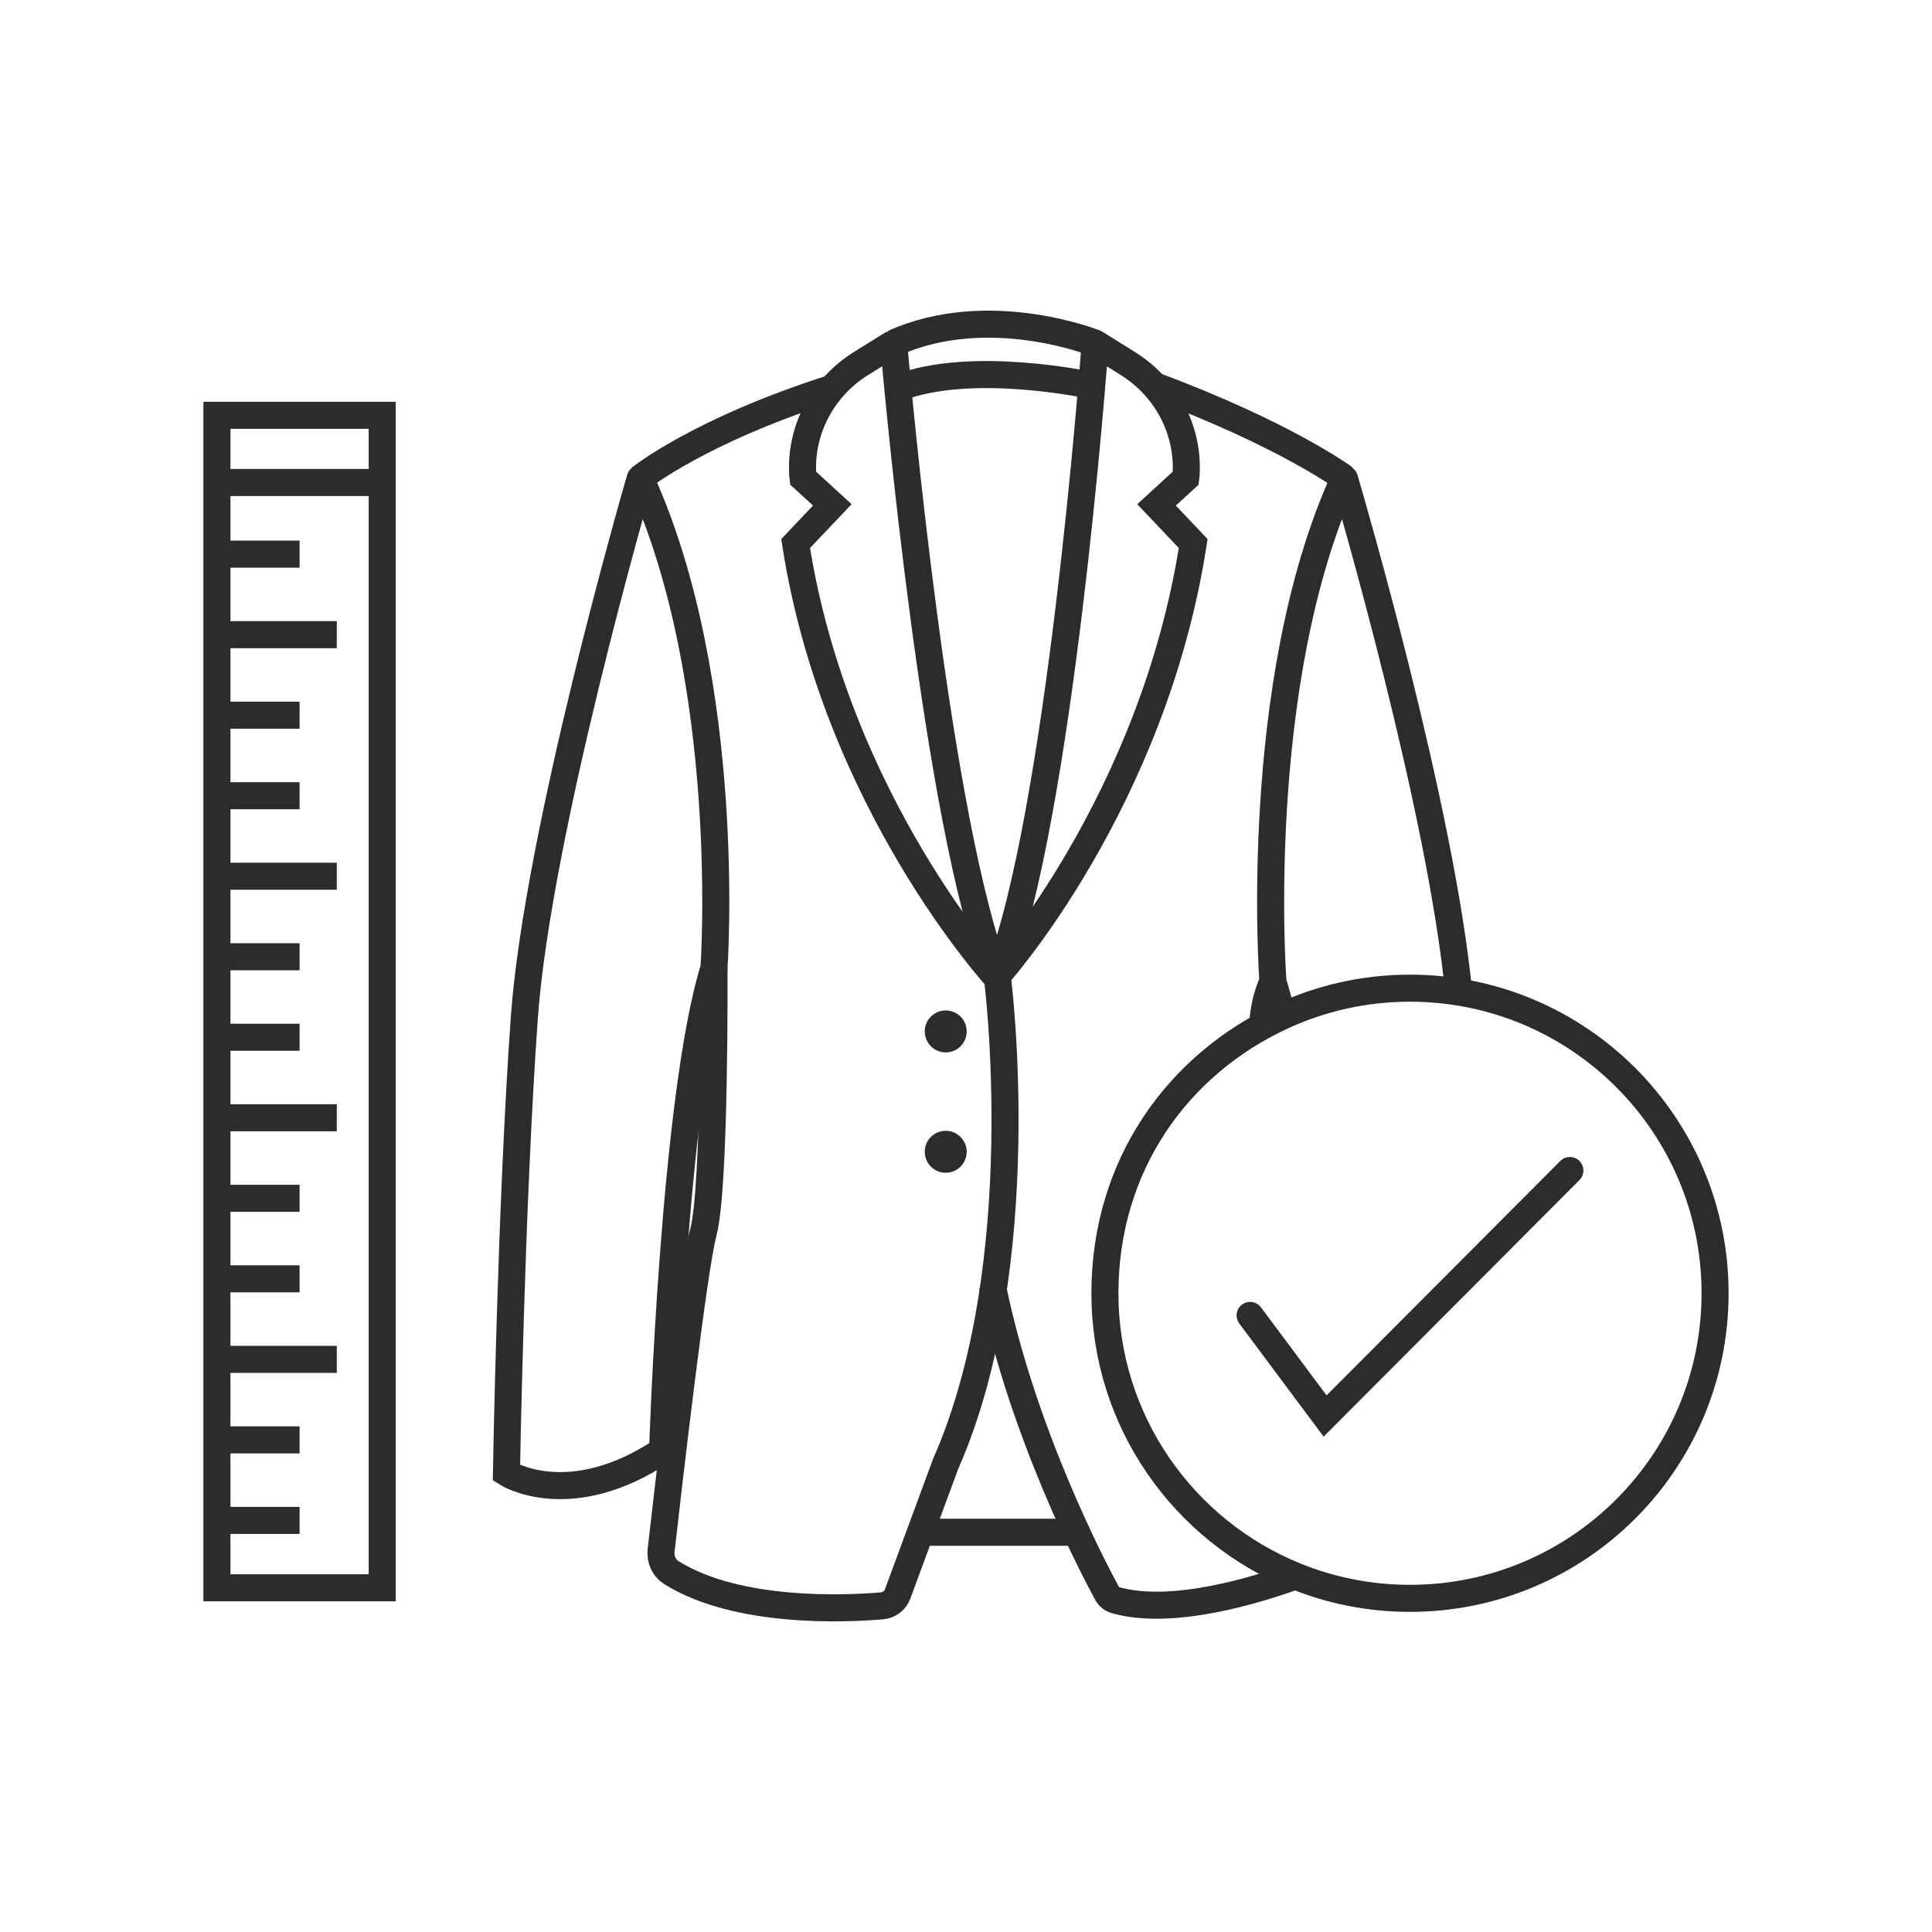 <?xml version="1.0" encoding="utf-8"?>
<svg xmlns="http://www.w3.org/2000/svg" id="Layer_1" width="500" height="500" viewBox="0 0 500 500">
  <defs>
    <style>.cls-1{fill:#2c2c2c;stroke-width:2px;}.cls-1,.cls-2,.cls-3,.cls-4{stroke:#2c2c2c;stroke-miterlimit:10;}.cls-2{stroke-linecap:square;}.cls-2,.cls-3,.cls-4{fill:none;stroke-width:7px;}.cls-3{stroke-linecap:round;}</style>
  </defs>
  <path class="cls-4" d="M331.78,262.99c-.74-3.26-1.51-6.24-2.34-8.88,0,0-5.76-77.06,18.38-130.16.03-.07.14-.07.16,0,1.37,4.75,25.13,85.7,29.6,133.64"/>
  <path class="cls-4" d="M165.75,123.82s-.05-.05-.07,0c-.92,3.16-26.59,91.99-29.99,139.61-3.46,48.49-4.62,117.76-4.62,117.76,0,0,16.16,10.39,40.41-5.77,0,0,2.91-91.52,13.3-124.92,0,0,5.17-73.58-19.03-126.68Z"/>
  <path class="cls-4" d="M335.84,407.66c-10.9,3.98-32.56,10.57-47.11,6.47-.95-.27-1.75-.89-2.22-1.75-3.79-6.99-21.95-41.7-29.68-79.57"/>
  <path class="cls-4" d="M329.44,254.11s-2.12,3.7-2.65,10.74"/>
  <path class="cls-4" d="M258.15,253.2s-41.85-45.57-52.24-112.53l9.49-10.01-7.57-6.93s-.14-1.04-.14-2.79c.02-10.93,5.81-21.04,15.09-26.83l7.9-4.93c.27-.17.63,0,.66.33.87,9.97,11.08,123.84,26.81,163.69,0,0,9.5,73.73-13.43,125.68l-12.42,33.65c-.63,1.71-2.2,2.9-4.02,3.06-9.17.78-37.28,2.13-54.45-8.55-1.95-1.21-2.99-3.45-2.74-5.73,1.69-14.94,8.28-72.44,10.95-82.47,3.08-11.55,2.74-68.34,2.74-68.34"/>
  <path class="cls-4" d="M258.15,252.46s40.26-44.83,50.65-111.79l-9.49-10.01,7.57-6.93s.14-1.04.14-2.79c-.02-10.93-5.81-21.04-15.09-26.83l-8.33-5.2c-.08-.05-.18,0-.19.09-.4,5.43-9.19,122.73-25.26,163.46"/>
  <path class="cls-4" d="M347.91,123.73s-15.29-11.33-49.21-23.94"/>
  <path class="cls-4" d="M165.71,123.73s15.3-12.31,49.69-23.28"/>
  <path class="cls-4" d="M283.43,88.81s-27.54-11.06-52.15,0"/>
  <path class="cls-4" d="M282.55,99.79s-31.06-6.84-50.2.66"/>
  <line class="cls-4" x1="279.05" y1="396.55" x2="238.2" y2="396.55"/>
  <circle class="cls-1" cx="244.75" cy="266.93" r="4.43"/>
  <circle class="cls-1" cx="244.75" cy="298.08" r="4.43"/>
  <path class="cls-2" d="M443.86,334.7c0,43.6-35.35,78.95-78.95,78.95-10.5,0-20.51-2.05-29.68-5.77-28.9-11.73-49.28-40.08-49.28-73.19s18.82-59.23,45.93-71.73c10.05-4.63,21.24-7.22,33.03-7.22,43.6,0,78.95,35.35,78.95,78.95Z"/>
  <polyline class="cls-3" points="323.53 340.43 342.94 366.46 406.28 302.93"/>
  <rect class="cls-4" x="56.14" y="107.48" width="42.78" height="303.44"/>
  <line class="cls-4" x1="56.14" y1="393.48" x2="77.53" y2="393.48"/>
  <line class="cls-4" x1="56.14" y1="372.64" x2="77.53" y2="372.64"/>
  <line class="cls-4" x1="56.14" y1="330.96" x2="77.53" y2="330.96"/>
  <line class="cls-4" x1="56.14" y1="310.12" x2="77.53" y2="310.12"/>
  <line class="cls-4" x1="56.14" y1="351.8" x2="87.16" y2="351.8"/>
  <line class="cls-4" x1="56.14" y1="289.28" x2="87.16" y2="289.28"/>
  <line class="cls-4" x1="56.14" y1="268.44" x2="77.53" y2="268.44"/>
  <line class="cls-4" x1="56.14" y1="247.61" x2="77.53" y2="247.61"/>
  <line class="cls-4" x1="56.14" y1="226.77" x2="87.16" y2="226.77"/>
  <line class="cls-4" x1="56.14" y1="205.93" x2="77.53" y2="205.93"/>
  <line class="cls-4" x1="56.14" y1="185.09" x2="77.53" y2="185.09"/>
  <line class="cls-4" x1="56.14" y1="143.41" x2="77.53" y2="143.41"/>
  <line class="cls-4" x1="56.14" y1="124.87" x2="98.92" y2="124.87"/>
  <line class="cls-4" x1="56.14" y1="164.25" x2="87.16" y2="164.25"/>
</svg>